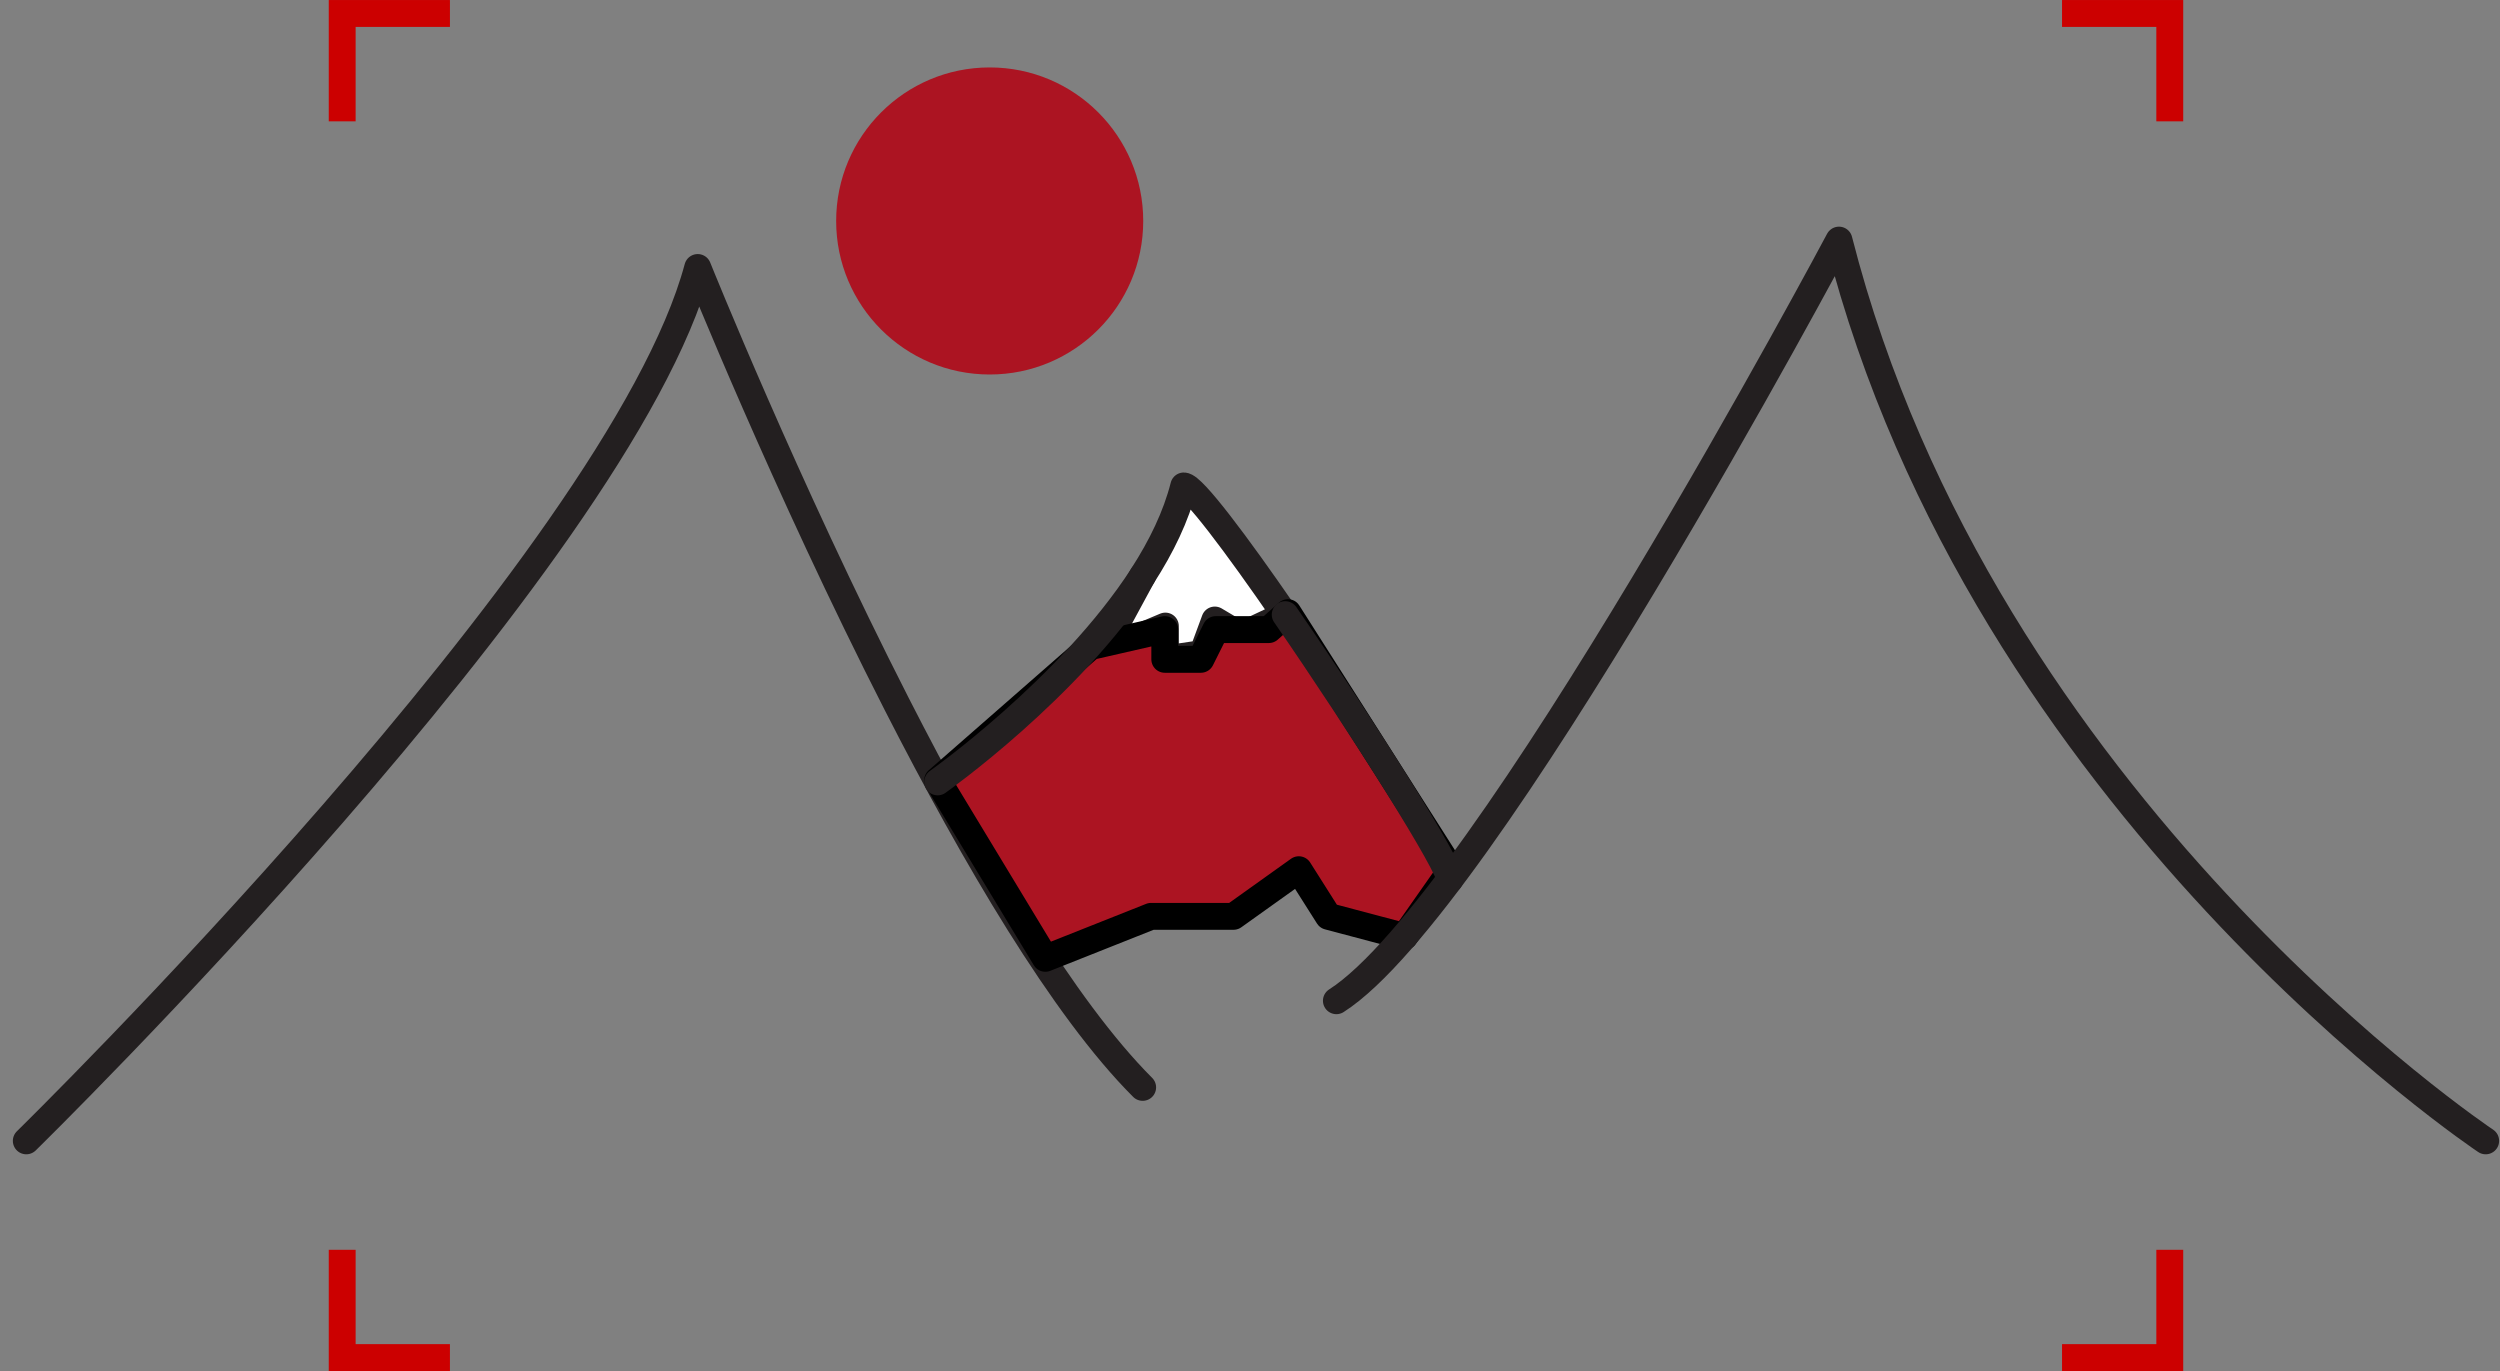 <svg width="186" height="102" viewBox="0 0 186 102" fill="none" xmlns="http://www.w3.org/2000/svg">
<rect x="0" y="0" width="186" height="102" fill="#808080" stroke="none"/>
<circle cx="73.633" cy="16.44" r="11.423" fill="#AC1422"/>
<path d="M25.459 9.028V1.002H33.475" stroke="#CC0000" stroke-width="2" stroke-miterlimit="10"/>
<path d="M33.475 101.002H25.459V92.986" stroke="#CC0000" stroke-width="2" stroke-miterlimit="10"/>
<path d="M153.415 1.002H161.431V9.028" stroke="#CC0000" stroke-width="2" stroke-miterlimit="10"/>
<path d="M161.431 92.986V101.002H153.415" stroke="#CC0000" stroke-width="2" stroke-miterlimit="10"/>
<path d="M1.956 84.88C1.956 84.88 46.094 41.661 51.911 19.902C51.911 19.902 58.428 36.134 66.724 52.396C72.491 63.691 79.108 74.995 85.014 80.902" stroke="#231F20" stroke-width="2" stroke-linecap="round" stroke-linejoin="round"/>
<path d="M95.619 45.729L92.321 47.279L90.382 46.129L89.462 48.618L86.703 49.028V46.579L85.374 47.139L81.436 49.437L85.004 42.841C86.404 40.672 87.503 38.413 88.073 36.154C88.742 36.154 91.961 40.442 95.609 45.739L95.619 45.729Z" fill="white" stroke="#231F20" stroke-width="2" stroke-linecap="round" stroke-linejoin="round"/>
<path d="M85.641 68.176L77.773 71.3L69.758 58.058L81.132 48.106L86.66 46.842V49.054H89.346L90.451 46.842H92.505H94.4L95.822 45.579L107.985 64.706L104.499 69.68L98.83 68.176L96.632 64.706L91.773 68.176H85.641Z" fill="#AC1422" stroke="black" stroke-width="2" stroke-linejoin="round"/>
<path d="M95.619 45.729C101.316 53.985 108.073 64.7 107.863 65.449" stroke="#231F20" stroke-width="2" stroke-linecap="round" stroke-linejoin="round"/>
<path d="M69.762 58.173C69.762 58.173 79.597 51.227 85.015 42.831" stroke="#231F20" stroke-width="2" stroke-linecap="round" stroke-linejoin="round"/>
<path d="M184.935 84.88C184.935 84.88 147.543 59.972 136.819 17.863C136.819 17.863 110.462 67.409 99.427 74.455" stroke="#231F20" stroke-width="2" stroke-linecap="round" stroke-linejoin="round"/>
</svg>
